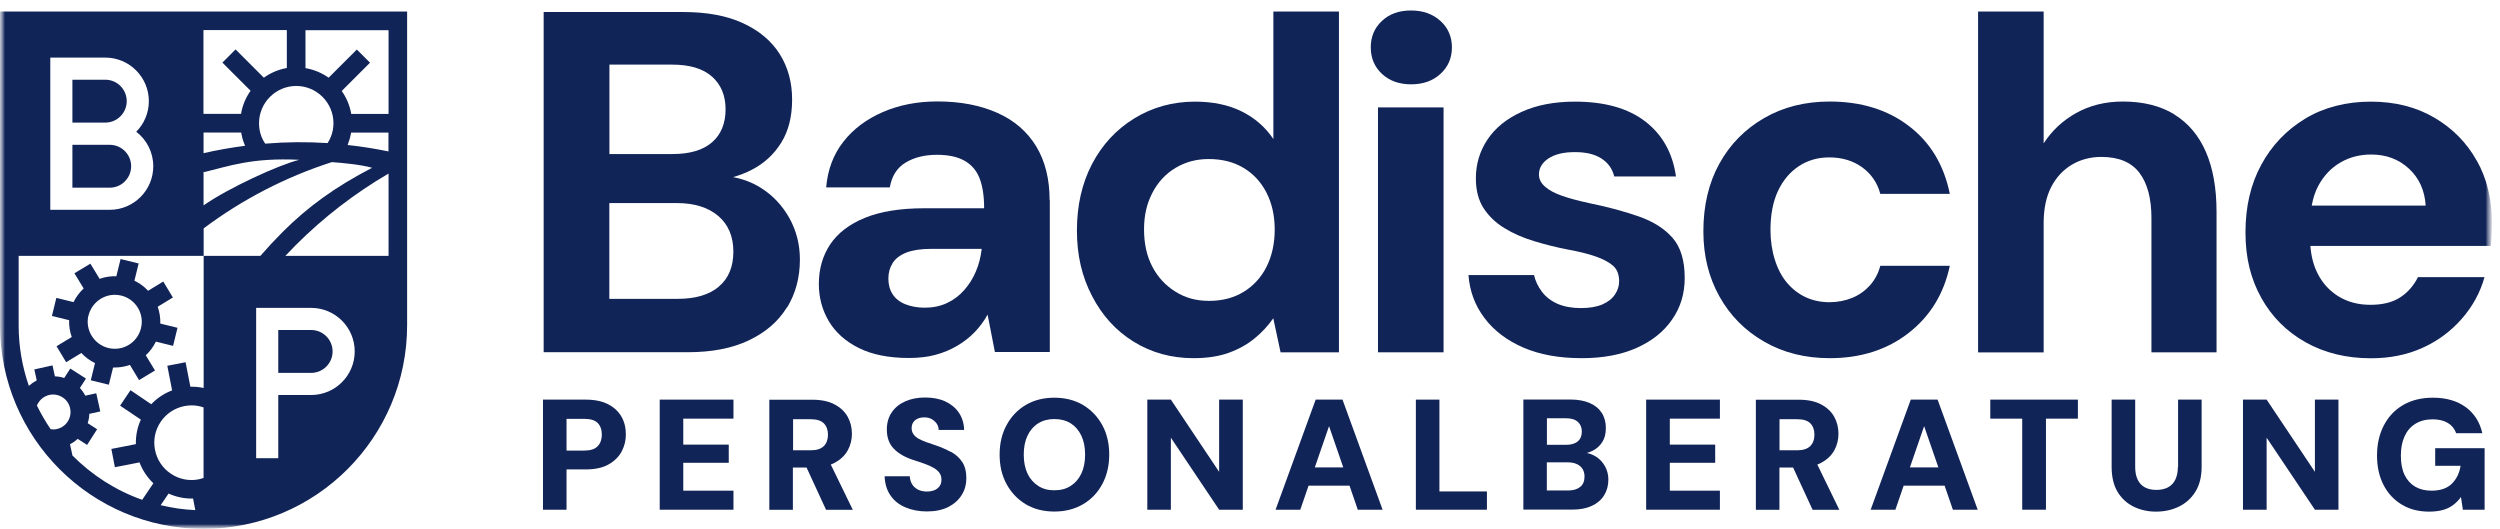<?xml version="1.0" encoding="UTF-8"?>
<svg width="260px" height="55px" viewBox="0 0 260 55" version="1.1" xmlns="http://www.w3.org/2000/svg" xmlns:xlink="http://www.w3.org/1999/xlink">
    <title>logo_badische</title>
    <defs>
        <rect id="path-1" x="0" y="0" width="259.14" height="55"></rect>
        <rect id="path-3" x="0" y="0" width="259.14" height="55"></rect>
    </defs>
    <g id="One-Pager" stroke="none" stroke-width="1" fill="none" fill-rule="evenodd">
        <g id="AUEG-One-Pager-XL" transform="translate(-126, -40)">
            <g id="Navigations-Modul" transform="translate(1, 0)">
                <g id="logo_badische" transform="translate(125, 40)">
                    <mask id="mask-2" fill="white">
                        <use xlink:href="#path-1"></use>
                    </mask>
                    <g id="Rectangle"></g>
                    <g id="Clipped" mask="url(#mask-2)">
                        <mask id="mask-4" fill="white">
                            <use xlink:href="#path-3"></use>
                        </mask>
                        <g id="Rectangle"></g>
                        <g id="Group" mask="url(#mask-4)" fill="#112458" fill-rule="nonzero">
                            <g transform="translate(0, 1.09)">
                                <path d="M81.85,30.9 C82.74,29.45 83.19,27.78 83.19,25.9 C83.19,24.35 82.83,22.92 82.1,21.6 C81.37,20.29 80.38,19.23 79.12,18.44 C78.25,17.89 77.28,17.53 76.24,17.33 C76.91,17.14 77.56,16.89 78.18,16.57 C79.46,15.91 80.48,14.98 81.24,13.76 C82,12.55 82.38,11.05 82.38,9.26 C82.38,7.47 81.95,5.9 81.09,4.53 C80.23,3.17 78.96,2.1 77.27,1.32 C75.58,0.54 73.51,0.16 71.05,0.16 L56.54,0.16 L56.54,35.54 L71.55,35.54 C74.04,35.54 76.16,35.13 77.89,34.3 C79.63,33.47 80.94,32.34 81.83,30.89 M63.38,5.63 L69.9,5.63 C71.72,5.63 73.1,6.04 74.04,6.87 C74.98,7.7 75.46,8.83 75.46,10.28 C75.46,11.73 74.99,12.91 74.04,13.72 C73.1,14.53 71.73,14.93 69.95,14.93 L63.38,14.93 L63.38,5.63 Z M74.75,28.73 C73.74,29.57 72.32,29.99 70.5,29.99 L63.37,29.99 L63.37,20.03 L70.4,20.03 C72.22,20.03 73.65,20.48 74.7,21.37 C75.74,22.26 76.27,23.5 76.27,25.08 C76.27,26.66 75.76,27.88 74.75,28.72" id="Shape"></path>
                                <path d="M109.16,19.73 C109.16,17.54 108.7,15.68 107.77,14.14 C106.84,12.61 105.5,11.44 103.73,10.65 C101.96,9.86 99.88,9.46 97.49,9.46 C95.4,9.46 93.5,9.83 91.8,10.57 C90.1,11.31 88.73,12.34 87.71,13.65 C86.68,14.96 86.08,16.55 85.92,18.4 L92.54,18.4 C92.74,17.22 93.29,16.36 94.18,15.82 C95.07,15.28 96.16,15.01 97.44,15.01 C98.62,15.01 99.57,15.21 100.3,15.62 C101.02,16.02 101.55,16.63 101.87,17.44 C102.19,18.25 102.35,19.29 102.35,20.57 L96.13,20.57 C93.64,20.57 91.58,20.9 89.96,21.56 C88.34,22.22 87.14,23.14 86.35,24.31 C85.56,25.49 85.16,26.87 85.16,28.45 C85.16,29.87 85.51,31.15 86.2,32.32 C86.89,33.48 87.93,34.41 89.31,35.1 C90.69,35.79 92.43,36.14 94.52,36.14 C95.56,36.14 96.49,36.03 97.3,35.81 C98.11,35.59 98.86,35.28 99.55,34.87 C100.24,34.47 100.85,33.99 101.37,33.45 C101.89,32.91 102.34,32.3 102.71,31.63 L103.47,35.52 L109.18,35.52 L109.18,19.7 L109.16,19.73 Z M102.09,24.84 C101.99,25.68 101.79,26.46 101.48,27.17 C101.18,27.88 100.77,28.52 100.27,29.09 C99.76,29.66 99.17,30.11 98.48,30.43 C97.79,30.75 97.02,30.91 96.18,30.91 C95.44,30.91 94.77,30.79 94.18,30.56 C93.59,30.33 93.14,29.98 92.84,29.52 C92.54,29.06 92.39,28.52 92.39,27.88 C92.39,27.27 92.54,26.74 92.84,26.26 C93.14,25.79 93.62,25.43 94.28,25.17 C94.94,24.92 95.8,24.79 96.88,24.79 L102.09,24.79 L102.09,24.84 L102.09,24.84 Z" id="Shape"></path>
                                <path d="M139.25,35.55 L139.25,0.11 L132.43,0.11 L132.43,13.37 C131.59,12.12 130.48,11.16 129.12,10.49 C127.76,9.82 126.15,9.48 124.29,9.48 C121.97,9.48 119.86,10.06 117.97,11.22 C116.08,12.38 114.62,13.97 113.57,15.97 C112.53,17.97 112,20.27 112,22.87 C112,25.47 112.52,27.67 113.57,29.69 C114.61,31.71 116.05,33.3 117.89,34.44 C119.73,35.58 121.81,36.16 124.13,36.16 C125.55,36.16 126.77,35.97 127.79,35.6 C128.82,35.23 129.71,34.73 130.47,34.11 C131.23,33.49 131.88,32.79 132.42,32.01 L133.18,35.55 L139.25,35.55 L139.25,35.55 Z M131.72,26.66 C131.15,27.77 130.36,28.64 129.34,29.26 C128.33,29.88 127.13,30.2 125.75,30.2 C124.37,30.2 123.26,29.88 122.24,29.24 C121.21,28.6 120.41,27.73 119.84,26.64 C119.27,25.55 118.98,24.26 118.98,22.77 C118.98,21.28 119.27,20.09 119.84,18.98 C120.41,17.87 121.21,17 122.24,16.38 C123.27,15.76 124.42,15.45 125.7,15.45 C127.08,15.45 128.29,15.75 129.31,16.36 C130.34,16.97 131.14,17.83 131.71,18.94 C132.28,20.05 132.57,21.33 132.57,22.78 C132.57,24.23 132.28,25.56 131.71,26.67" id="Shape"></path>
                                <rect id="Rectangle" x="143.31" y="10.08" width="6.82" height="25.47"></rect>
                                <path d="M146.75,7.68 C148,7.68 149.02,7.32 149.81,6.59 C150.6,5.87 151,4.95 151,3.84 C151,2.73 150.6,1.81 149.81,1.09 C149.02,0.37 148,-2.22044605e-16 146.75,-2.22044605e-16 C145.5,-2.22044605e-16 144.49,0.36 143.72,1.09 C142.94,1.81 142.56,2.73 142.56,3.84 C142.56,4.95 142.95,5.87 143.72,6.59 C144.49,7.31 145.51,7.68 146.75,7.68" id="Path"></path>
                                <path d="M173.9,32.14 C174.78,30.88 175.21,29.44 175.21,27.82 C175.21,26 174.79,24.61 173.95,23.65 C173.11,22.69 171.94,21.95 170.46,21.43 C168.98,20.91 167.26,20.44 165.3,20.04 C164.19,19.8 163.24,19.55 162.47,19.28 C161.69,19.01 161.1,18.69 160.68,18.32 C160.26,17.95 160.05,17.53 160.05,17.06 C160.05,16.39 160.38,15.83 161.04,15.39 C161.7,14.95 162.61,14.73 163.79,14.73 C164.97,14.73 165.85,14.95 166.54,15.39 C167.23,15.83 167.68,16.45 167.88,17.26 L174.3,17.26 C173.96,14.83 172.9,12.93 171.12,11.55 C169.33,10.17 166.89,9.48 163.79,9.48 C161.67,9.48 159.82,9.83 158.26,10.54 C156.69,11.25 155.51,12.21 154.7,13.42 C153.89,14.63 153.49,15.98 153.49,17.46 C153.49,18.71 153.76,19.74 154.3,20.57 C154.84,21.4 155.56,22.09 156.47,22.64 C157.38,23.2 158.42,23.65 159.58,24 C160.74,24.35 161.93,24.65 163.14,24.88 C164.25,25.08 165.2,25.32 165.97,25.59 C166.74,25.86 167.34,26.18 167.76,26.55 C168.18,26.92 168.39,27.46 168.39,28.17 C168.39,28.64 168.25,29.1 167.96,29.53 C167.67,29.97 167.24,30.31 166.65,30.57 C166.06,30.82 165.31,30.95 164.4,30.95 C163.49,30.95 162.65,30.8 161.97,30.5 C161.3,30.2 160.76,29.78 160.35,29.24 C159.95,28.7 159.68,28.13 159.54,27.52 L152.72,27.52 C152.85,29.21 153.41,30.7 154.39,31.99 C155.37,33.29 156.71,34.31 158.41,35.05 C160.11,35.79 162.14,36.16 164.5,36.16 C166.69,36.16 168.59,35.81 170.19,35.1 C171.79,34.39 173.03,33.41 173.9,32.14" id="Path"></path>
                                <path d="M190.3,36.16 C193.53,36.16 196.27,35.28 198.51,33.53 C200.75,31.78 202.17,29.45 202.78,26.55 L195.55,26.55 C195.35,27.33 194.99,28 194.49,28.57 C193.98,29.14 193.37,29.58 192.65,29.88 C191.93,30.18 191.12,30.34 190.25,30.34 C189.38,30.34 188.51,30.16 187.77,29.81 C187.03,29.46 186.39,28.96 185.85,28.32 C185.31,27.68 184.89,26.89 184.59,25.94 C184.29,25 184.13,23.95 184.13,22.81 C184.13,21.23 184.39,19.88 184.91,18.77 C185.43,17.66 186.16,16.8 187.08,16.19 C188.01,15.58 189.06,15.28 190.24,15.28 C191.59,15.28 192.73,15.63 193.68,16.32 C194.62,17.01 195.25,17.93 195.55,19.07 L202.78,19.07 C202.17,16.07 200.76,13.72 198.53,12.02 C196.31,10.32 193.56,9.47 190.29,9.47 C187.73,9.47 185.45,10.04 183.47,11.19 C181.48,12.34 179.93,13.91 178.82,15.92 C177.71,17.92 177.15,20.28 177.15,22.97 C177.15,25.5 177.71,27.76 178.82,29.74 C179.93,31.73 181.48,33.3 183.47,34.44 C185.46,35.59 187.73,36.16 190.29,36.16" id="Path"></path>
                                <path d="M226.14,10.81 C224.69,9.92 222.91,9.47 220.78,9.47 C218.96,9.47 217.34,9.87 215.93,10.66 C214.51,11.45 213.39,12.51 212.54,13.82 L212.54,0.11 L205.72,0.11 L205.72,35.56 L212.54,35.56 L212.54,22.11 C212.54,20.63 212.8,19.38 213.32,18.37 C213.84,17.36 214.56,16.58 215.47,16.04 C216.38,15.5 217.41,15.23 218.55,15.23 C220.34,15.23 221.65,15.78 222.49,16.87 C223.33,17.97 223.75,19.54 223.75,21.6 L223.75,35.55 L230.52,35.55 L230.52,20.94 C230.52,18.48 230.15,16.4 229.41,14.7 C228.67,13 227.57,11.7 226.12,10.81" id="Path"></path>
                                <path d="M257.58,15.62 C256.54,13.75 255.07,12.26 253.18,11.15 C251.29,10.04 249.09,9.48 246.56,9.48 C244.03,9.48 241.69,10.07 239.74,11.25 C237.79,12.43 236.26,14.03 235.17,16.05 C234.07,18.07 233.53,20.41 233.53,23.08 C233.53,25.75 234.08,27.91 235.17,29.88 C236.26,31.85 237.8,33.39 239.77,34.5 C241.74,35.61 244.01,36.17 246.57,36.17 C248.56,36.17 250.35,35.81 251.95,35.08 C253.55,34.36 254.91,33.34 256.04,32.05 C257.17,30.75 257.95,29.31 258.39,27.73 L251.47,27.73 C251.03,28.61 250.42,29.31 249.63,29.83 C248.84,30.35 247.8,30.61 246.52,30.61 C245.24,30.61 244.18,30.32 243.23,29.75 C242.29,29.18 241.55,28.38 241.03,27.35 C240.61,26.52 240.36,25.56 240.28,24.49 L259.05,24.49 C259.08,24.05 259.11,23.62 259.13,23.2 C259.15,22.78 259.16,22.4 259.16,22.06 C259.16,19.63 258.64,17.49 257.59,15.62 M240.42,20.29 C240.56,19.52 240.78,18.84 241.1,18.24 C241.67,17.18 242.44,16.37 243.4,15.81 C244.36,15.25 245.43,14.98 246.61,14.98 C248.16,14.98 249.47,15.47 250.53,16.45 C251.59,17.43 252.17,18.71 252.27,20.29 L240.42,20.29 L240.42,20.29 Z" id="Shape"></path>
                                <path d="M63.24,40.95 C62.62,40.63 61.84,40.47 60.9,40.47 L56.47,40.47 L56.47,51.92 L58.92,51.92 L58.92,47.73 L60.9,47.73 C61.88,47.73 62.68,47.56 63.29,47.21 C63.9,46.87 64.35,46.42 64.65,45.87 C64.94,45.32 65.09,44.73 65.09,44.11 C65.09,43.4 64.94,42.78 64.63,42.24 C64.32,41.7 63.86,41.27 63.24,40.95 M62.16,45.31 C61.88,45.62 61.41,45.77 60.75,45.77 L58.92,45.77 L58.92,42.47 L60.75,42.47 C61.4,42.47 61.87,42.61 62.16,42.9 C62.44,43.19 62.59,43.59 62.59,44.1 C62.59,44.61 62.45,45.01 62.16,45.31" id="Shape"></path>
                                <polygon id="Path" points="68.61 51.92 76.28 51.92 76.28 49.94 71.06 49.94 71.06 47.04 75.79 47.04 75.79 45.15 71.06 45.15 71.06 42.45 76.28 42.45 76.28 40.47 68.61 40.47"></polygon>
                                <path d="M86.82,47.03 C87.43,46.7 87.88,46.27 88.17,45.74 C88.46,45.21 88.6,44.63 88.6,44.02 C88.6,43.37 88.45,42.77 88.15,42.24 C87.85,41.71 87.39,41.28 86.78,40.96 C86.17,40.64 85.4,40.48 84.46,40.48 L80.01,40.48 L80.01,51.93 L82.46,51.93 L82.46,47.53 L83.88,47.53 L85.91,51.93 L88.69,51.93 L86.4,47.22 C86.54,47.17 86.68,47.11 86.81,47.04 M82.47,42.51 L84.32,42.51 C84.94,42.51 85.39,42.65 85.68,42.94 C85.96,43.23 86.11,43.62 86.11,44.11 C86.11,44.6 85.97,45.01 85.68,45.3 C85.39,45.59 84.94,45.74 84.33,45.74 L82.48,45.74 L82.48,42.5 L82.47,42.51 Z" id="Shape"></path>
                                <path d="M98.88,45.91 C98.39,45.64 97.86,45.41 97.27,45.21 C96.92,45.1 96.6,44.99 96.3,44.88 C96,44.77 95.74,44.65 95.52,44.53 C95.3,44.4 95.12,44.25 95,44.07 C94.87,43.89 94.81,43.68 94.81,43.44 C94.81,43.2 94.87,42.98 94.99,42.81 C95.11,42.64 95.27,42.52 95.48,42.43 C95.69,42.35 95.92,42.31 96.17,42.32 C96.44,42.32 96.69,42.38 96.9,42.5 C97.11,42.62 97.28,42.78 97.42,42.97 C97.55,43.17 97.62,43.38 97.62,43.62 L100.27,43.62 C100.25,42.92 100.06,42.32 99.71,41.81 C99.36,41.3 98.88,40.92 98.29,40.65 C97.7,40.38 97,40.25 96.2,40.25 C95.45,40.25 94.77,40.38 94.17,40.64 C93.57,40.9 93.1,41.28 92.75,41.78 C92.41,42.28 92.23,42.87 92.23,43.57 C92.23,44.41 92.47,45.08 92.96,45.58 C93.44,46.08 94.14,46.48 95.05,46.77 C95.43,46.89 95.8,47.01 96.15,47.14 C96.5,47.27 96.81,47.4 97.07,47.55 C97.34,47.7 97.54,47.87 97.69,48.07 C97.84,48.27 97.91,48.51 97.91,48.8 C97.91,49.09 97.84,49.3 97.71,49.48 C97.58,49.66 97.4,49.8 97.18,49.89 C96.96,49.98 96.69,50.03 96.39,50.03 C96.04,50.03 95.74,49.96 95.47,49.83 C95.21,49.69 95,49.51 94.86,49.27 C94.71,49.03 94.63,48.75 94.62,48.44 L92,48.44 C92.03,49.24 92.24,49.91 92.62,50.45 C93,51 93.52,51.41 94.18,51.68 C94.84,51.96 95.58,52.1 96.4,52.1 C97.28,52.1 98.03,51.94 98.64,51.63 C99.25,51.31 99.71,50.89 100.03,50.37 C100.35,49.85 100.5,49.27 100.5,48.65 C100.5,47.94 100.35,47.37 100.06,46.94 C99.77,46.51 99.38,46.16 98.89,45.89" id="Path"></path>
                                <path d="M112.62,41.02 C111.76,40.52 110.77,40.27 109.65,40.27 C108.53,40.27 107.54,40.52 106.69,41.02 C105.84,41.52 105.17,42.22 104.69,43.11 C104.2,44 103.96,45.03 103.96,46.19 C103.96,47.35 104.2,48.38 104.69,49.27 C105.18,50.16 105.84,50.85 106.69,51.36 C107.54,51.86 108.53,52.11 109.65,52.11 C110.77,52.11 111.76,51.86 112.62,51.36 C113.48,50.86 114.15,50.16 114.63,49.27 C115.11,48.38 115.36,47.35 115.36,46.19 C115.36,45.03 115.12,44 114.63,43.11 C114.14,42.22 113.47,41.53 112.62,41.02 M112.46,48.16 C112.2,48.71 111.83,49.14 111.36,49.44 C110.89,49.75 110.32,49.9 109.65,49.9 C108.98,49.9 108.44,49.75 107.97,49.44 C107.49,49.13 107.12,48.71 106.86,48.16 C106.6,47.61 106.47,46.95 106.47,46.19 C106.47,45.43 106.6,44.77 106.86,44.22 C107.12,43.67 107.49,43.24 107.97,42.94 C108.45,42.64 109.01,42.49 109.65,42.49 C110.29,42.49 110.88,42.64 111.36,42.94 C111.83,43.24 112.2,43.67 112.46,44.22 C112.72,44.77 112.85,45.43 112.85,46.19 C112.85,46.95 112.72,47.61 112.46,48.16" id="Shape"></path>
                                <polygon id="Path" points="126.79 47.98 121.77 40.47 119.32 40.47 119.32 51.92 121.77 51.92 121.77 44.43 126.79 51.92 129.25 51.92 129.25 40.47 126.79 40.47"></polygon>
                                <path d="M136.83,40.47 L132.66,51.92 L135.23,51.92 L136.09,49.42 L140.35,49.42 L141.21,51.92 L143.79,51.92 L139.62,40.47 L136.82,40.47 L136.83,40.47 Z M136.74,47.52 L138.22,43.23 L139.7,47.52 L136.75,47.52 L136.74,47.52 Z" id="Shape"></path>
                                <polygon id="Path" points="149.7 40.47 147.25 40.47 147.25 51.92 154.64 51.92 154.64 50.02 149.7 50.02"></polygon>
                                <path d="M165.96,46.39 C165.68,46.21 165.37,46.09 165.03,46.02 C165.25,45.96 165.45,45.88 165.65,45.78 C166.06,45.57 166.39,45.27 166.64,44.88 C166.89,44.49 167.01,44 167.01,43.42 C167.01,42.84 166.87,42.3 166.59,41.86 C166.31,41.42 165.89,41.07 165.34,40.83 C164.79,40.59 164.12,40.46 163.32,40.46 L158.43,40.46 L158.43,51.91 L163.5,51.91 C164.31,51.91 164.99,51.78 165.55,51.52 C166.11,51.26 166.54,50.89 166.83,50.42 C167.12,49.95 167.27,49.41 167.27,48.78 C167.27,48.28 167.15,47.82 166.92,47.4 C166.68,46.98 166.37,46.64 165.96,46.38 M160.87,42.41 L162.87,42.41 C163.4,42.41 163.81,42.53 164.09,42.78 C164.37,43.03 164.51,43.37 164.51,43.8 C164.51,44.23 164.37,44.57 164.09,44.81 C163.81,45.05 163.41,45.17 162.89,45.17 L160.88,45.17 L160.88,42.41 L160.87,42.41 Z M164.33,49.55 C164.03,49.8 163.61,49.92 163.08,49.92 L160.87,49.92 L160.87,46.99 L163.05,46.99 C163.58,46.99 164.01,47.12 164.32,47.38 C164.63,47.64 164.79,48.01 164.79,48.48 C164.79,48.95 164.64,49.31 164.34,49.55" id="Shape"></path>
                                <polygon id="Path" points="171.2 51.92 178.87 51.92 178.87 49.94 173.66 49.94 173.66 47.04 178.38 47.04 178.38 45.15 173.66 45.15 173.66 42.45 178.87 42.45 178.87 40.47 171.2 40.47"></polygon>
                                <path d="M189.42,47.03 C190.03,46.7 190.48,46.27 190.77,45.74 C191.06,45.21 191.2,44.63 191.2,44.02 C191.2,43.37 191.05,42.77 190.75,42.24 C190.45,41.71 189.99,41.28 189.38,40.96 C188.77,40.64 188,40.48 187.06,40.48 L182.61,40.48 L182.61,51.93 L185.06,51.93 L185.06,47.53 L186.48,47.53 L188.51,51.93 L191.29,51.93 L189,47.22 C189.14,47.17 189.28,47.11 189.41,47.04 M185.07,42.51 L186.92,42.51 C187.54,42.51 187.99,42.65 188.28,42.94 C188.56,43.23 188.7,43.62 188.7,44.11 C188.7,44.6 188.56,45.01 188.27,45.3 C187.98,45.59 187.53,45.74 186.92,45.74 L185.07,45.74 L185.07,42.5 L185.07,42.51 Z" id="Shape"></path>
                                <path d="M198.72,40.47 L194.55,51.92 L197.12,51.92 L197.98,49.42 L202.24,49.42 L203.1,51.92 L205.68,51.92 L201.51,40.47 L198.71,40.47 L198.72,40.47 Z M198.63,47.52 L200.11,43.23 L201.59,47.52 L198.64,47.52 L198.63,47.52 Z" id="Shape"></path>
                                <polygon id="Path" points="206.99 42.45 210.31 42.45 210.31 51.92 212.78 51.92 212.78 42.45 216.1 42.45 216.1 40.47 206.99 40.47"></polygon>
                                <path d="M226.5,47.47 C226.5,47.98 226.41,48.42 226.24,48.78 C226.07,49.14 225.81,49.41 225.48,49.59 C225.15,49.77 224.74,49.86 224.26,49.86 C223.78,49.86 223.39,49.77 223.06,49.59 C222.73,49.41 222.48,49.14 222.31,48.78 C222.14,48.42 222.06,47.98 222.06,47.47 L222.06,40.47 L219.61,40.47 L219.61,47.45 C219.61,48.5 219.81,49.36 220.22,50.05 C220.63,50.74 221.19,51.25 221.89,51.6 C222.59,51.94 223.37,52.12 224.22,52.12 C225.07,52.12 225.89,51.95 226.6,51.6 C227.31,51.26 227.89,50.74 228.32,50.05 C228.75,49.36 228.97,48.5 228.97,47.45 L228.97,40.47 L226.52,40.47 L226.52,47.47 L226.5,47.47 Z" id="Path"></path>
                                <polygon id="Path" points="240.75 47.98 235.73 40.47 233.27 40.47 233.27 51.92 235.73 51.92 235.73 44.43 240.75 51.92 243.2 51.92 243.2 40.47 240.75 40.47"></polygon>
                                <path d="M253.22,47.35 L255.9,47.35 C255.79,48.09 255.49,48.71 255.01,49.2 C254.52,49.69 253.81,49.94 252.88,49.94 C252.21,49.94 251.65,49.8 251.17,49.52 C250.7,49.24 250.33,48.83 250.07,48.29 C249.81,47.74 249.69,47.08 249.69,46.29 C249.69,45.5 249.82,44.86 250.07,44.3 C250.32,43.74 250.69,43.3 251.19,42.99 C251.69,42.68 252.29,42.52 253,42.52 C253.64,42.52 254.17,42.65 254.58,42.9 C254.99,43.15 255.28,43.51 255.44,43.96 L258.16,43.96 C257.9,42.8 257.32,41.9 256.43,41.25 C255.54,40.6 254.4,40.27 253.03,40.27 C251.82,40.27 250.78,40.53 249.91,41.04 C249.04,41.55 248.38,42.26 247.91,43.17 C247.44,44.08 247.21,45.12 247.21,46.29 C247.21,47.46 247.44,48.48 247.89,49.35 C248.34,50.22 248.97,50.9 249.79,51.39 C250.6,51.88 251.55,52.12 252.63,52.12 C253.16,52.12 253.64,52.06 254.05,51.95 C254.46,51.84 254.82,51.66 255.13,51.43 C255.44,51.2 255.71,50.92 255.94,50.6 L256.14,51.92 L258.4,51.92 L258.4,45.52 L253.26,45.52 L253.26,47.35 L253.22,47.35 Z" id="Path"></path>
                                <path d="M7.46,33.96 L5.88,34.92 L6.88,36.58 L8.46,35.62 C8.86,36.05 9.33,36.41 9.88,36.67 L9.44,38.46 L11.32,38.92 L11.76,37.13 C11.82,37.13 11.88,37.13 11.94,37.13 C12.47,37.13 13,37.04 13.51,36.86 L14.46,38.44 L16.12,37.44 L15.16,35.86 C15.6,35.46 15.95,34.97 16.21,34.44 L18,34.88 L18.46,33 L16.67,32.56 C16.69,31.97 16.6,31.37 16.4,30.81 L17.98,29.85 L16.98,28.19 L15.4,29.15 C15,28.71 14.51,28.36 13.98,28.1 L14.42,26.31 L12.54,25.85 L12.1,27.64 C11.5,27.62 10.91,27.71 10.36,27.91 L9.4,26.33 L7.74,27.33 L8.7,28.91 C8.27,29.31 7.91,29.79 7.65,30.33 L5.86,29.89 L5.4,31.77 L7.19,32.21 C7.17,32.81 7.26,33.4 7.46,33.95 M9.21,31.71 C9.53,30.43 10.68,29.57 11.94,29.57 C12.16,29.57 12.39,29.6 12.61,29.65 C13.34,29.83 13.95,30.28 14.34,30.92 C14.73,31.56 14.84,32.32 14.66,33.05 C14.48,33.78 14.03,34.39 13.39,34.78 C12.75,35.17 11.99,35.28 11.26,35.1 C9.76,34.73 8.83,33.2 9.2,31.7" id="Shape"></path>
                                <path d="M32.36,33.23 L28.94,33.23 L28.94,37.69 L32.36,37.69 C33.59,37.69 34.59,36.69 34.59,35.46 C34.59,34.23 33.59,33.23 32.36,33.23" id="Path"></path>
                                <path d="M13.64,16.2 C13.64,14.97 12.64,13.97 11.41,13.97 L7.53,13.97 L7.53,18.43 L11.41,18.43 C12.64,18.43 13.64,17.43 13.64,16.2" id="Path"></path>
                                <path d="M0,32.74 C0,44.43 9.48,53.91 21.17,53.91 C32.86,53.91 42.34,44.43 42.34,32.74 L42.34,0.11 L0,0.11 L0,32.74 Z M5.92,43.53 C5.7,43.58 5.48,43.58 5.27,43.55 C4.74,42.77 4.26,41.94 3.84,41.09 C3.88,40.98 3.93,40.88 4,40.78 C4.26,40.37 4.67,40.09 5.14,39.98 C5.27,39.95 5.4,39.94 5.53,39.94 C5.87,39.94 6.21,40.04 6.5,40.23 C6.91,40.49 7.19,40.89 7.29,41.37 C7.51,42.35 6.89,43.32 5.91,43.53 M16.71,51.45 L17.53,50.24 C18.28,50.58 19.1,50.76 19.92,50.76 C19.97,50.76 20.02,50.76 20.08,50.76 L20.31,51.96 C19.08,51.91 17.87,51.73 16.71,51.45 M21.17,48.62 C21.01,48.67 20.84,48.72 20.67,48.76 C19.65,48.96 18.62,48.75 17.76,48.17 C16.9,47.59 16.32,46.71 16.12,45.69 C15.92,44.67 16.13,43.64 16.71,42.78 C17.29,41.92 18.17,41.34 19.19,41.14 C19.44,41.09 19.69,41.07 19.94,41.07 C20.36,41.07 20.78,41.14 21.17,41.28 L21.17,48.63 L21.17,48.62 Z M32.36,39.99 L28.94,39.99 L28.94,46.56 L26.64,46.56 L26.64,30.93 L32.36,30.93 C34.86,30.93 36.89,32.96 36.89,35.46 C36.89,37.96 34.86,39.99 32.36,39.99 M40.41,25.52 L29.68,25.52 C30.04,25.14 30.4,24.77 30.76,24.4 C33.66,21.5 36.9,19.01 40.41,16.96 L40.41,25.52 Z M40.41,14.66 C39,14.37 37.58,14.14 36.15,13.99 C36.16,13.96 36.18,13.93 36.19,13.89 C36.34,13.5 36.45,13.1 36.52,12.7 L40.4,12.7 L40.4,14.66 L40.41,14.66 Z M31.77,5.99 L31.77,2.05 L40.41,2.05 L40.41,10.76 L36.53,10.76 C36.38,9.88 36.03,9.07 35.54,8.37 L38.48,5.43 L37.11,4.06 L34.18,6.99 L34.18,6.99 C33.48,6.5 32.67,6.15 31.79,6 L31.79,6 L31.77,5.99 Z M34.68,11.72 C34.68,12.22 34.59,12.7 34.4,13.16 C34.31,13.38 34.2,13.59 34.07,13.79 C31.91,13.65 29.74,13.67 27.58,13.85 C27.42,13.62 27.29,13.37 27.19,13.11 C27.02,12.67 26.94,12.2 26.94,11.72 C26.94,9.59 28.68,7.85 30.81,7.85 C32.94,7.85 34.68,9.59 34.68,11.72 M21.17,2.04 L29.83,2.04 L29.83,5.98 L29.83,5.98 C28.95,6.14 28.14,6.49 27.44,6.99 L24.5,4.05 L23.13,5.42 L26.06,8.35 L26.06,8.35 C25.56,9.06 25.21,9.87 25.07,10.75 L21.16,10.75 L21.16,2.04 L21.17,2.04 Z M21.17,12.69 L25.08,12.69 C25.14,13.07 25.24,13.44 25.38,13.8 C25.41,13.89 25.45,13.98 25.49,14.07 C24.04,14.26 22.6,14.51 21.17,14.84 L21.17,12.69 L21.17,12.69 Z M21.17,16.7 L21.2,16.82 C23.85,16.18 26.2,15.29 31.13,15.53 C28.99,16.05 23.73,18.48 21.17,20.27 L21.17,16.7 Z M5.23,13.96 L5.23,4.9 L10.95,4.9 C13.45,4.9 15.48,6.93 15.48,9.43 C15.48,10.67 14.98,11.79 14.17,12.61 C15.25,13.44 15.94,14.74 15.94,16.2 C15.94,18.7 13.91,20.73 11.41,20.73 L5.23,20.73 L5.23,13.96 Z M1.94,25.52 L21.18,25.52 L21.18,22.66 C25.22,19.64 29.7,17.32 34.51,15.77 C35.67,15.86 37.51,16.02 38.7,16.36 C34.86,18.35 32.01,20.42 29.4,23.03 C28.6,23.83 27.82,24.67 27.08,25.52 L21.18,25.52 L21.18,39.26 C20.73,39.16 20.26,39.12 19.8,39.13 L19.3,36.58 L17.4,36.95 L17.9,39.51 C17.08,39.82 16.34,40.31 15.73,40.95 L13.57,39.49 L12.49,41.1 L14.65,42.55 C14.28,43.35 14.11,44.22 14.13,45.1 L11.58,45.6 L11.95,47.5 L14.51,47 C14.82,47.82 15.31,48.56 15.95,49.17 L14.79,50.89 C12.01,49.91 9.53,48.3 7.5,46.25 L7.53,46.25 C7.53,46.25 7.28,45.11 7.28,45.11 C7.58,44.96 7.84,44.77 8.08,44.55 L9.06,45.18 L10.1,43.55 L9.12,42.92 C9.22,42.61 9.28,42.29 9.29,41.95 L10.43,41.7 L10.01,39.81 L8.87,40.06 C8.72,39.77 8.53,39.5 8.31,39.26 L8.94,38.28 L7.31,37.24 L6.68,38.22 C6.37,38.12 6.05,38.06 5.71,38.05 L5.46,36.91 L3.57,37.33 L3.82,38.47 C3.52,38.63 3.25,38.82 3,39.04 C2.32,37.07 1.94,34.96 1.94,32.76 L1.94,25.54 L1.94,25.52 Z" id="Shape"></path>
                                <path d="M13.18,9.43 C13.18,8.2 12.18,7.2 10.95,7.2 L7.53,7.2 L7.53,11.66 L10.95,11.66 C12.18,11.66 13.18,10.66 13.18,9.43" id="Path"></path>
                            </g>
                        </g>
                    </g>
                </g>
            </g>
        </g>
    </g>
</svg>